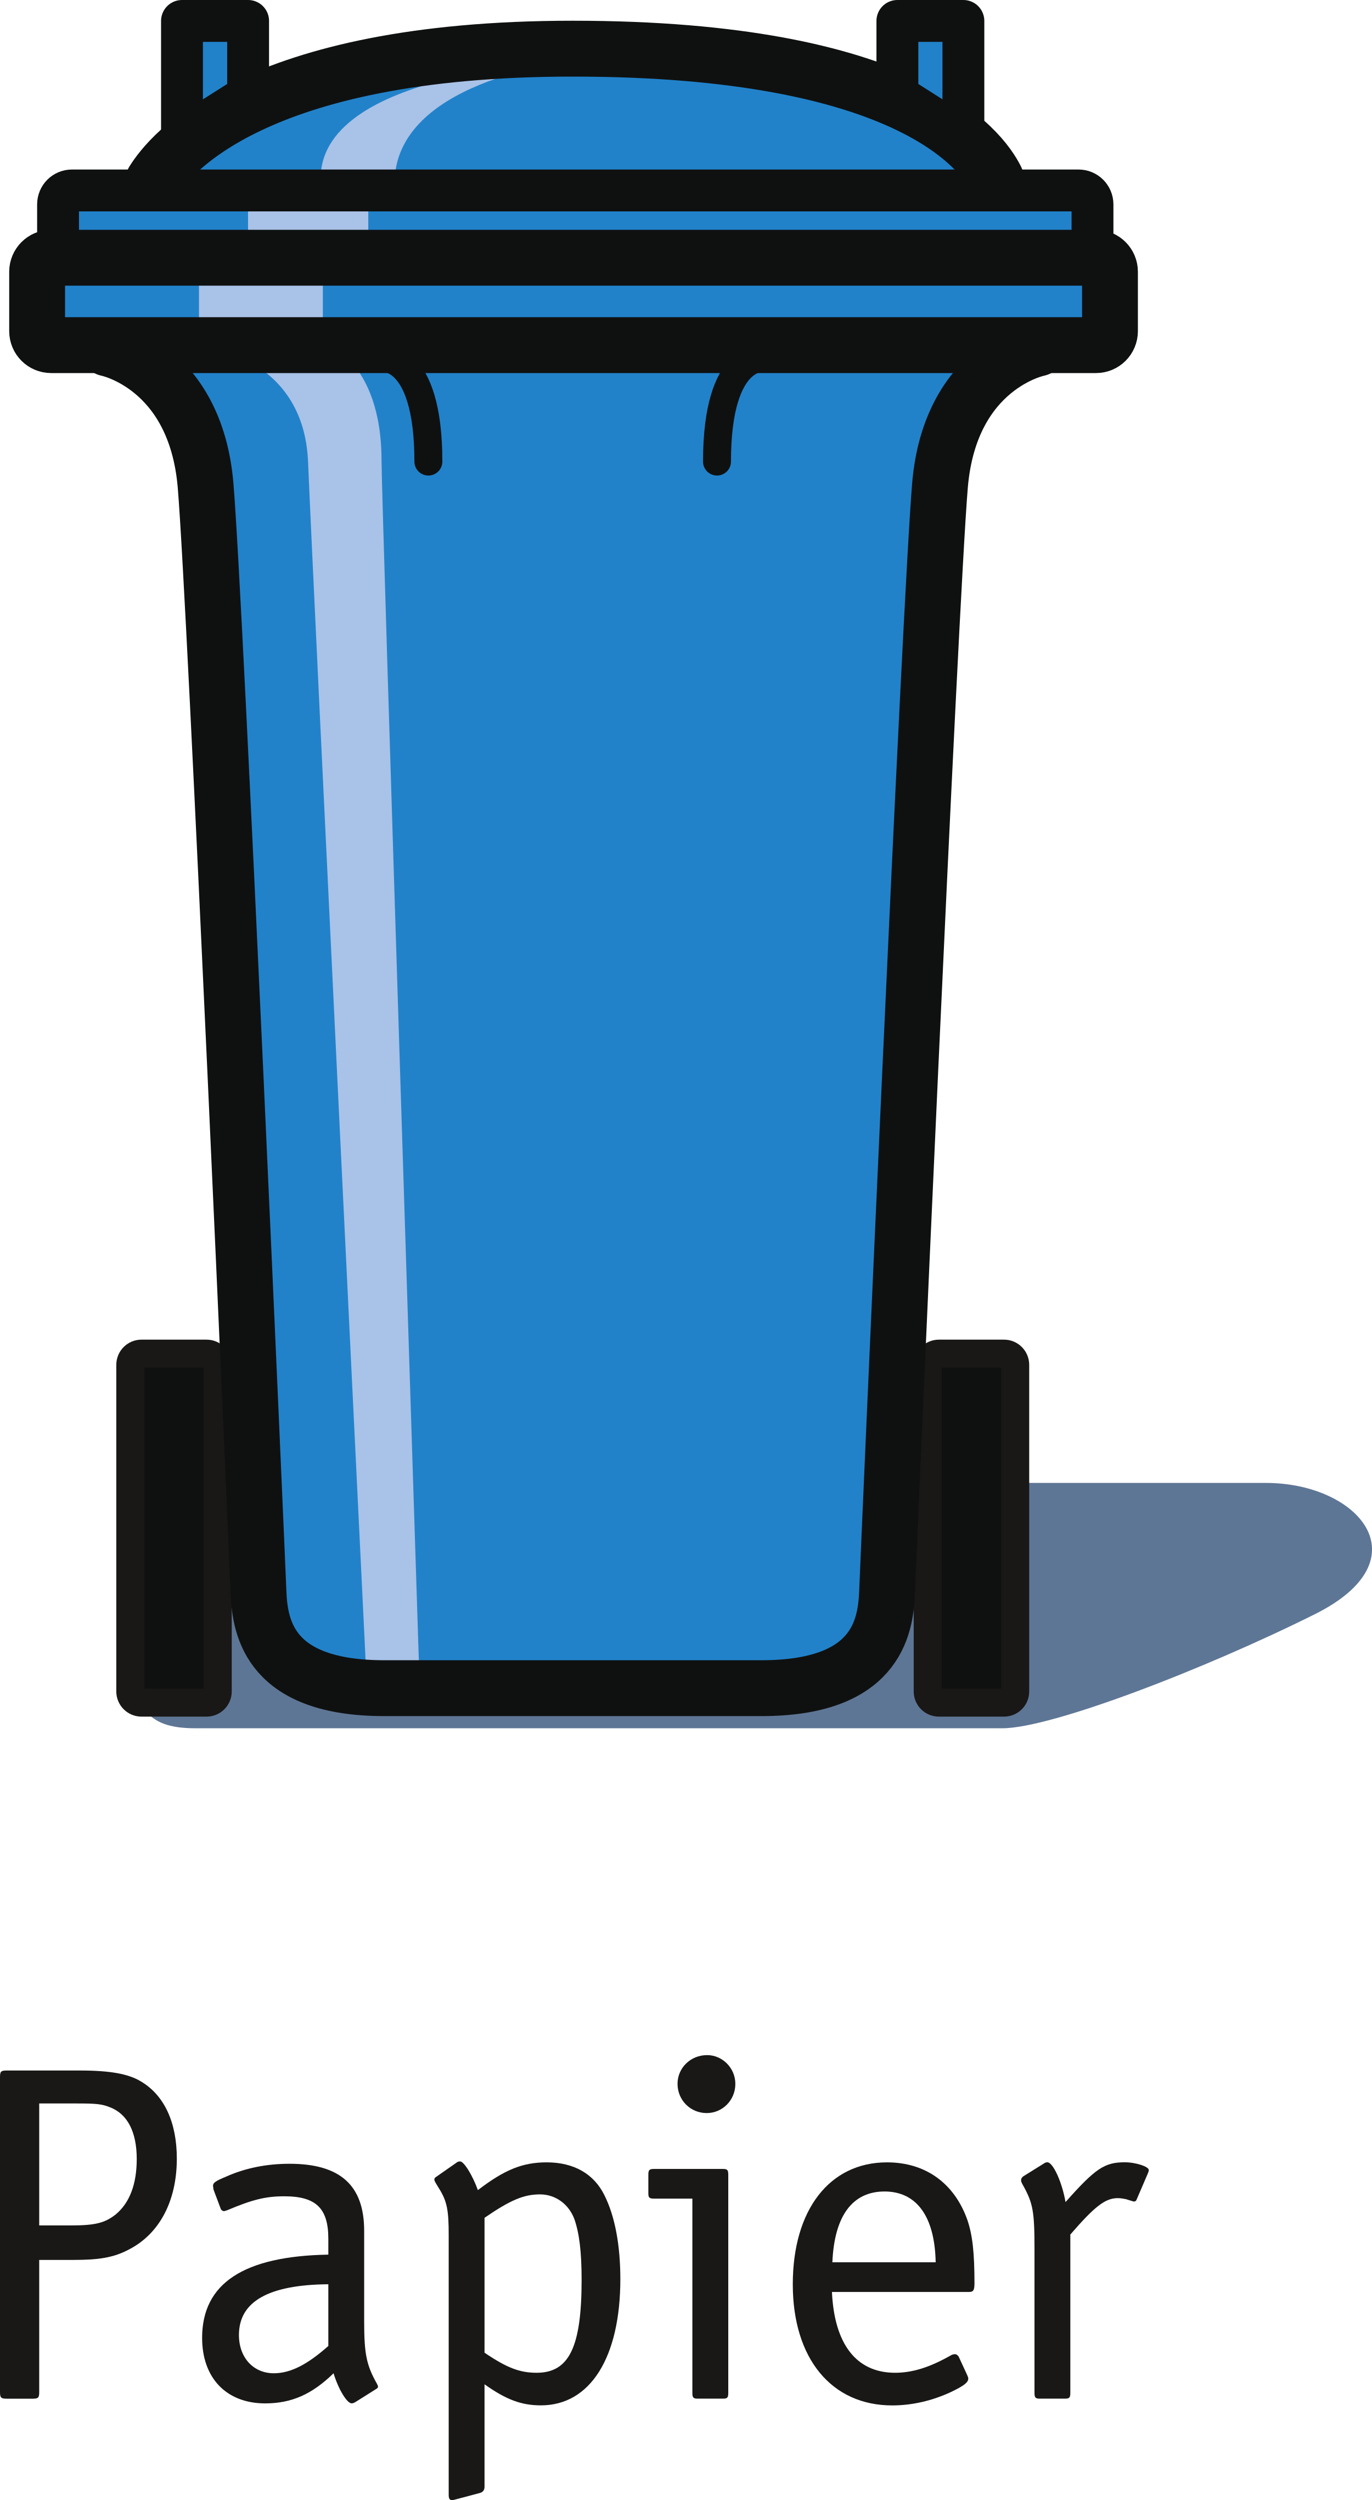 <?xml version="1.0" encoding="utf-8"?>
<!-- Generator: Adobe Illustrator 16.0.4, SVG Export Plug-In . SVG Version: 6.00 Build 0)  -->
<!DOCTYPE svg PUBLIC "-//W3C//DTD SVG 1.1//EN" "http://www.w3.org/Graphics/SVG/1.1/DTD/svg11.dtd">
<svg version="1.1" id="Layer_1" xmlns="http://www.w3.org/2000/svg" xmlns:xlink="http://www.w3.org/1999/xlink" x="0px" y="0px"
	 width="22.285px" height="40.587px" viewBox="0 0 22.285 40.587" enable-background="new 0 0 22.285 40.587" xml:space="preserve">
<g>
	<path fill="#191817" d="M2.097,36.517c-0.248,0.133-0.489,0.171-0.9,0.171h-0.56v2.144c0,0.094-0.016,0.109-0.108,0.109h-0.42
		C0.016,38.94,0,38.925,0,38.831v-5.11c0-0.093,0.016-0.108,0.108-0.108h1.188c0.497,0,0.792,0.055,0.994,0.178
		c0.381,0.226,0.582,0.668,0.582,1.251C2.873,35.725,2.594,36.261,2.097,36.517z M1.786,34.21c-0.132-0.055-0.233-0.062-0.544-0.062
		H0.637v1.98h0.513c0.396,0,0.551-0.039,0.729-0.178c0.226-0.188,0.342-0.49,0.342-0.901C2.221,34.614,2.073,34.319,1.786,34.21z"/>
	<path fill="#191817" d="M6.109,38.784l-0.334,0.21c-0.022,0.016-0.054,0.023-0.062,0.023c-0.078,0-0.218-0.233-0.295-0.489
		c-0.35,0.342-0.684,0.489-1.111,0.489c-0.629,0-1.024-0.411-1.024-1.063c0-0.886,0.675-1.328,2.05-1.352v-0.257
		c0-0.497-0.202-0.69-0.715-0.69c-0.303,0-0.52,0.054-0.924,0.225c-0.023,0.008-0.047,0.016-0.055,0.016
		c-0.022,0-0.046-0.016-0.054-0.039l-0.117-0.311l-0.008-0.062c0-0.047,0.039-0.077,0.21-0.147c0.311-0.14,0.66-0.21,1.033-0.21
		c0.823,0,1.212,0.35,1.212,1.088v1.468c0,0.536,0.038,0.715,0.209,1.018c0.008,0.016,0.016,0.031,0.016,0.046
		C6.141,38.761,6.125,38.776,6.109,38.784z M5.333,37.083c-0.971,0.008-1.452,0.28-1.452,0.824c0,0.365,0.233,0.621,0.566,0.621
		c0.272,0,0.544-0.14,0.886-0.443V37.083z"/>
	<path fill="#191817" d="M8.786,39.049c-0.318,0-0.566-0.093-0.916-0.342v1.662c0,0.054-0.023,0.085-0.07,0.101l-0.411,0.109
		c-0.023,0.008-0.039,0.008-0.047,0.008c-0.039,0-0.054-0.023-0.054-0.086v-4.217c0-0.389-0.023-0.544-0.156-0.754
		c-0.062-0.102-0.077-0.124-0.077-0.147c0-0.016,0.008-0.031,0.023-0.039l0.334-0.233c0.016-0.016,0.039-0.022,0.062-0.022
		c0.062,0,0.202,0.226,0.288,0.466c0.435-0.334,0.729-0.451,1.118-0.451c0.442,0,0.769,0.188,0.939,0.537
		c0.171,0.342,0.257,0.814,0.257,1.358C10.076,38.272,9.587,39.049,8.786,39.049z M9.33,36.027
		c-0.093-0.249-0.311-0.403-0.559-0.403c-0.265,0-0.482,0.093-0.901,0.38v2.19c0.365,0.248,0.575,0.326,0.847,0.326
		c0.528,0,0.73-0.42,0.73-1.507C9.447,36.548,9.408,36.253,9.33,36.027z"/>
	<path fill="#191817" d="M11.743,38.94h-0.411c-0.07,0-0.086-0.016-0.086-0.094v-3.153h-0.621c-0.078,0-0.094-0.016-0.094-0.085
		v-0.303c0-0.078,0.016-0.094,0.094-0.094h1.118c0.07,0,0.086,0.016,0.086,0.094v3.541C11.829,38.925,11.813,38.94,11.743,38.94z
		 M11.479,34.304c-0.265,0-0.474-0.21-0.474-0.475c0-0.256,0.209-0.466,0.481-0.466c0.248,0,0.458,0.21,0.458,0.466
		C11.945,34.094,11.735,34.304,11.479,34.304z"/>
	<path fill="#191817" d="M15.742,37.208h-2.229c0.039,0.847,0.396,1.312,1.025,1.312c0.279,0,0.559-0.086,0.9-0.279
		c0.023-0.016,0.055-0.023,0.078-0.023c0.016,0,0.039,0.016,0.055,0.039l0.14,0.303c0.016,0.039,0.016,0.039,0.016,0.055
		c0,0.062-0.07,0.116-0.28,0.217c-0.303,0.141-0.629,0.218-0.955,0.218c-0.986,0-1.615-0.761-1.615-1.966
		c0-1.211,0.598-1.98,1.53-1.98c0.629,0,1.095,0.342,1.305,0.933c0.085,0.249,0.116,0.536,0.116,1.033
		C15.827,37.177,15.812,37.208,15.742,37.208z M14.367,35.577c-0.521,0-0.815,0.396-0.847,1.149h1.678
		C15.183,35.981,14.888,35.577,14.367,35.577z"/>
	<path fill="#191817" d="M18.645,35.282l-0.187,0.435c-0.008,0.016-0.023,0.023-0.039,0.023c-0.008,0-0.008,0-0.132-0.039
		c-0.039-0.008-0.086-0.016-0.132-0.016c-0.202,0-0.373,0.132-0.77,0.591v2.57c0,0.078-0.016,0.094-0.085,0.094h-0.412
		c-0.069,0-0.085-0.016-0.085-0.094v-2.33c0-0.613-0.023-0.746-0.187-1.041c-0.023-0.039-0.031-0.062-0.031-0.077
		c0-0.031,0.016-0.055,0.039-0.069l0.326-0.203c0.023-0.016,0.039-0.023,0.062-0.023c0.093,0,0.24,0.326,0.295,0.646
		c0.489-0.552,0.637-0.646,0.963-0.646c0.179,0,0.389,0.07,0.389,0.125C18.66,35.243,18.652,35.267,18.645,35.282z"/>
</g>
<g>
	<path fill="#5E7695" d="M3.18,28.057c1.057,0,12.304,0,13.102,0c0.798,0,3.305-0.968,5.079-1.854s0.709-2.129-0.798-2.129
		c-3.458,0-12.209,0-13.361,0c-1.154,0-4.162-0.531-4.25,0.355s-0.844,1.596-0.844,2.217C2.106,27.825,2.477,28.057,3.18,28.057
		L3.18,28.057z"/>
	<path fill="#2182CA" d="M1.744,5.656L0.831,5.603c-0.127,0-0.228-0.102-0.228-0.227V4.411c0-0.124,0.101-0.227,0.228-0.227
		c0,0,0.113-0.137,0.113-0.227V3.319c0-0.127,0.101-0.227,0.226-0.227h1.279l0.038-0.148C2.741,2.53,4.104,0.79,9.302,0.79
		c5.438,0,6.643,1.645,6.876,2.116l0.047,0.187h1.292c0.125,0,0.227,0.1,0.227,0.227v0.639c0,0.094,0.058,0.227,0.058,0.227
		c0.126,0,0.227,0.103,0.227,0.227v0.965c0,0.125-0.101,0.227-0.227,0.227l-0.94,0.054c0,0-1.43,0.281-1.595,2.222
		c-0.163,1.939-0.838,17.394-0.86,17.98c-0.025,0.586-0.194,1.548-2.041,1.548H6.239c-1.846,0-2.016-0.962-2.041-1.548
		c-0.023-0.587-0.697-16.041-0.86-17.98C3.173,5.938,1.744,5.656,1.744,5.656L1.744,5.656z"/>
	<path fill="#A9C2E7" d="M9.229,1.007c0,0-4.272,0.143-4.009,2.057c-0.429,0-1.191,0-1.191,0v1.049L3.232,4.088V5.61
		c0,0,1.702,0.129,1.772,1.893C5.093,9.655,5.958,27.36,5.958,27.36h0.858c0,0-0.619-19.263-0.619-19.883
		c0-1.643-0.953-1.938-0.953-1.938V4.112l0.738-0.024V3.063h0.429C6.314,1.315,9.229,1.007,9.229,1.007L9.229,1.007z"/>
	
		<path fill="none" stroke="#0F1111" stroke-width="0.907" stroke-linecap="round" stroke-linejoin="round" stroke-miterlimit="3.864" d="
		M0.603,4.411c0-0.124,0.101-0.227,0.228-0.227h16.971c0.126,0,0.227,0.103,0.227,0.227v0.965c0,0.125-0.101,0.227-0.227,0.227
		H0.831c-0.127,0-0.228-0.102-0.228-0.227V4.411L0.603,4.411z"/>
	
		<path fill="none" stroke="#0F1111" stroke-width="0.68" stroke-linecap="round" stroke-linejoin="round" stroke-miterlimit="3.864" d="
		M0.943,3.319c0-0.127,0.101-0.227,0.226-0.227h16.349c0.125,0,0.227,0.1,0.227,0.227v0.639c0,0.125-0.101,0.227-0.227,0.227H1.169
		c-0.125,0-0.226-0.102-0.226-0.227V3.319L0.943,3.319z"/>
	
		<path fill="none" stroke="#0F1111" stroke-width="0.907" stroke-linecap="round" stroke-linejoin="round" stroke-miterlimit="3.864" d="
		M2.486,2.944C2.741,2.53,4.104,0.79,9.302,0.79c5.438,0,6.643,1.645,6.876,2.116"/>
	
		<polygon fill="#2182CA" stroke="#0F1111" stroke-width="0.68" stroke-linecap="round" stroke-linejoin="round" stroke-miterlimit="3.864" points="
		14.576,0.34 15.648,0.34 15.648,2.231 14.576,1.55 14.576,0.34 	"/>
	
		<polygon fill="#2182CA" stroke="#0F1111" stroke-width="0.68" stroke-linecap="round" stroke-linejoin="round" stroke-miterlimit="3.864" points="
		4.03,0.34 2.956,0.34 2.956,2.231 4.03,1.55 4.03,0.34 	"/>
	
		<path fill="none" stroke="#0F1111" stroke-width="0.454" stroke-linecap="round" stroke-linejoin="round" stroke-miterlimit="3.864" d="
		M11.646,7.493c0-1.787,0.762-1.68,0.762-1.68 M6.958,7.493c0-1.787-0.762-1.68-0.762-1.68"/>
	
		<path fill="#0F1111" stroke="#191817" stroke-width="0.454" stroke-linecap="round" stroke-linejoin="round" stroke-miterlimit="3.864" d="
		M15.069,22.157c0-0.101,0.081-0.182,0.182-0.182h1.057c0.1,0,0.182,0.081,0.182,0.182v5.303c0,0.1-0.082,0.181-0.182,0.181H15.25
		c-0.101,0-0.182-0.081-0.182-0.181V22.157L15.069,22.157z"/>
	
		<path fill="#0F1111" stroke="#191817" stroke-width="0.454" stroke-linecap="round" stroke-linejoin="round" stroke-miterlimit="3.864" d="
		M2.116,22.157c0-0.101,0.082-0.182,0.182-0.182h1.057c0.1,0,0.182,0.081,0.182,0.182v5.303c0,0.1-0.082,0.181-0.182,0.181H2.298
		c-0.1,0-0.182-0.081-0.182-0.181V22.157L2.116,22.157z"/>
	
		<path fill="none" stroke="#0F1111" stroke-width="0.907" stroke-linecap="round" stroke-linejoin="round" stroke-miterlimit="3.864" d="
		M1.744,5.656c0,0,1.43,0.281,1.595,2.222c0.163,1.939,0.837,17.394,0.86,17.98c0.025,0.586,0.194,1.548,2.041,1.548
		c1.847,0,4.28,0,6.127,0c1.846,0,2.016-0.962,2.041-1.548c0.022-0.587,0.697-16.041,0.86-17.98c0.165-1.94,1.595-2.222,1.595-2.222
		"/>
</g>
</svg>
